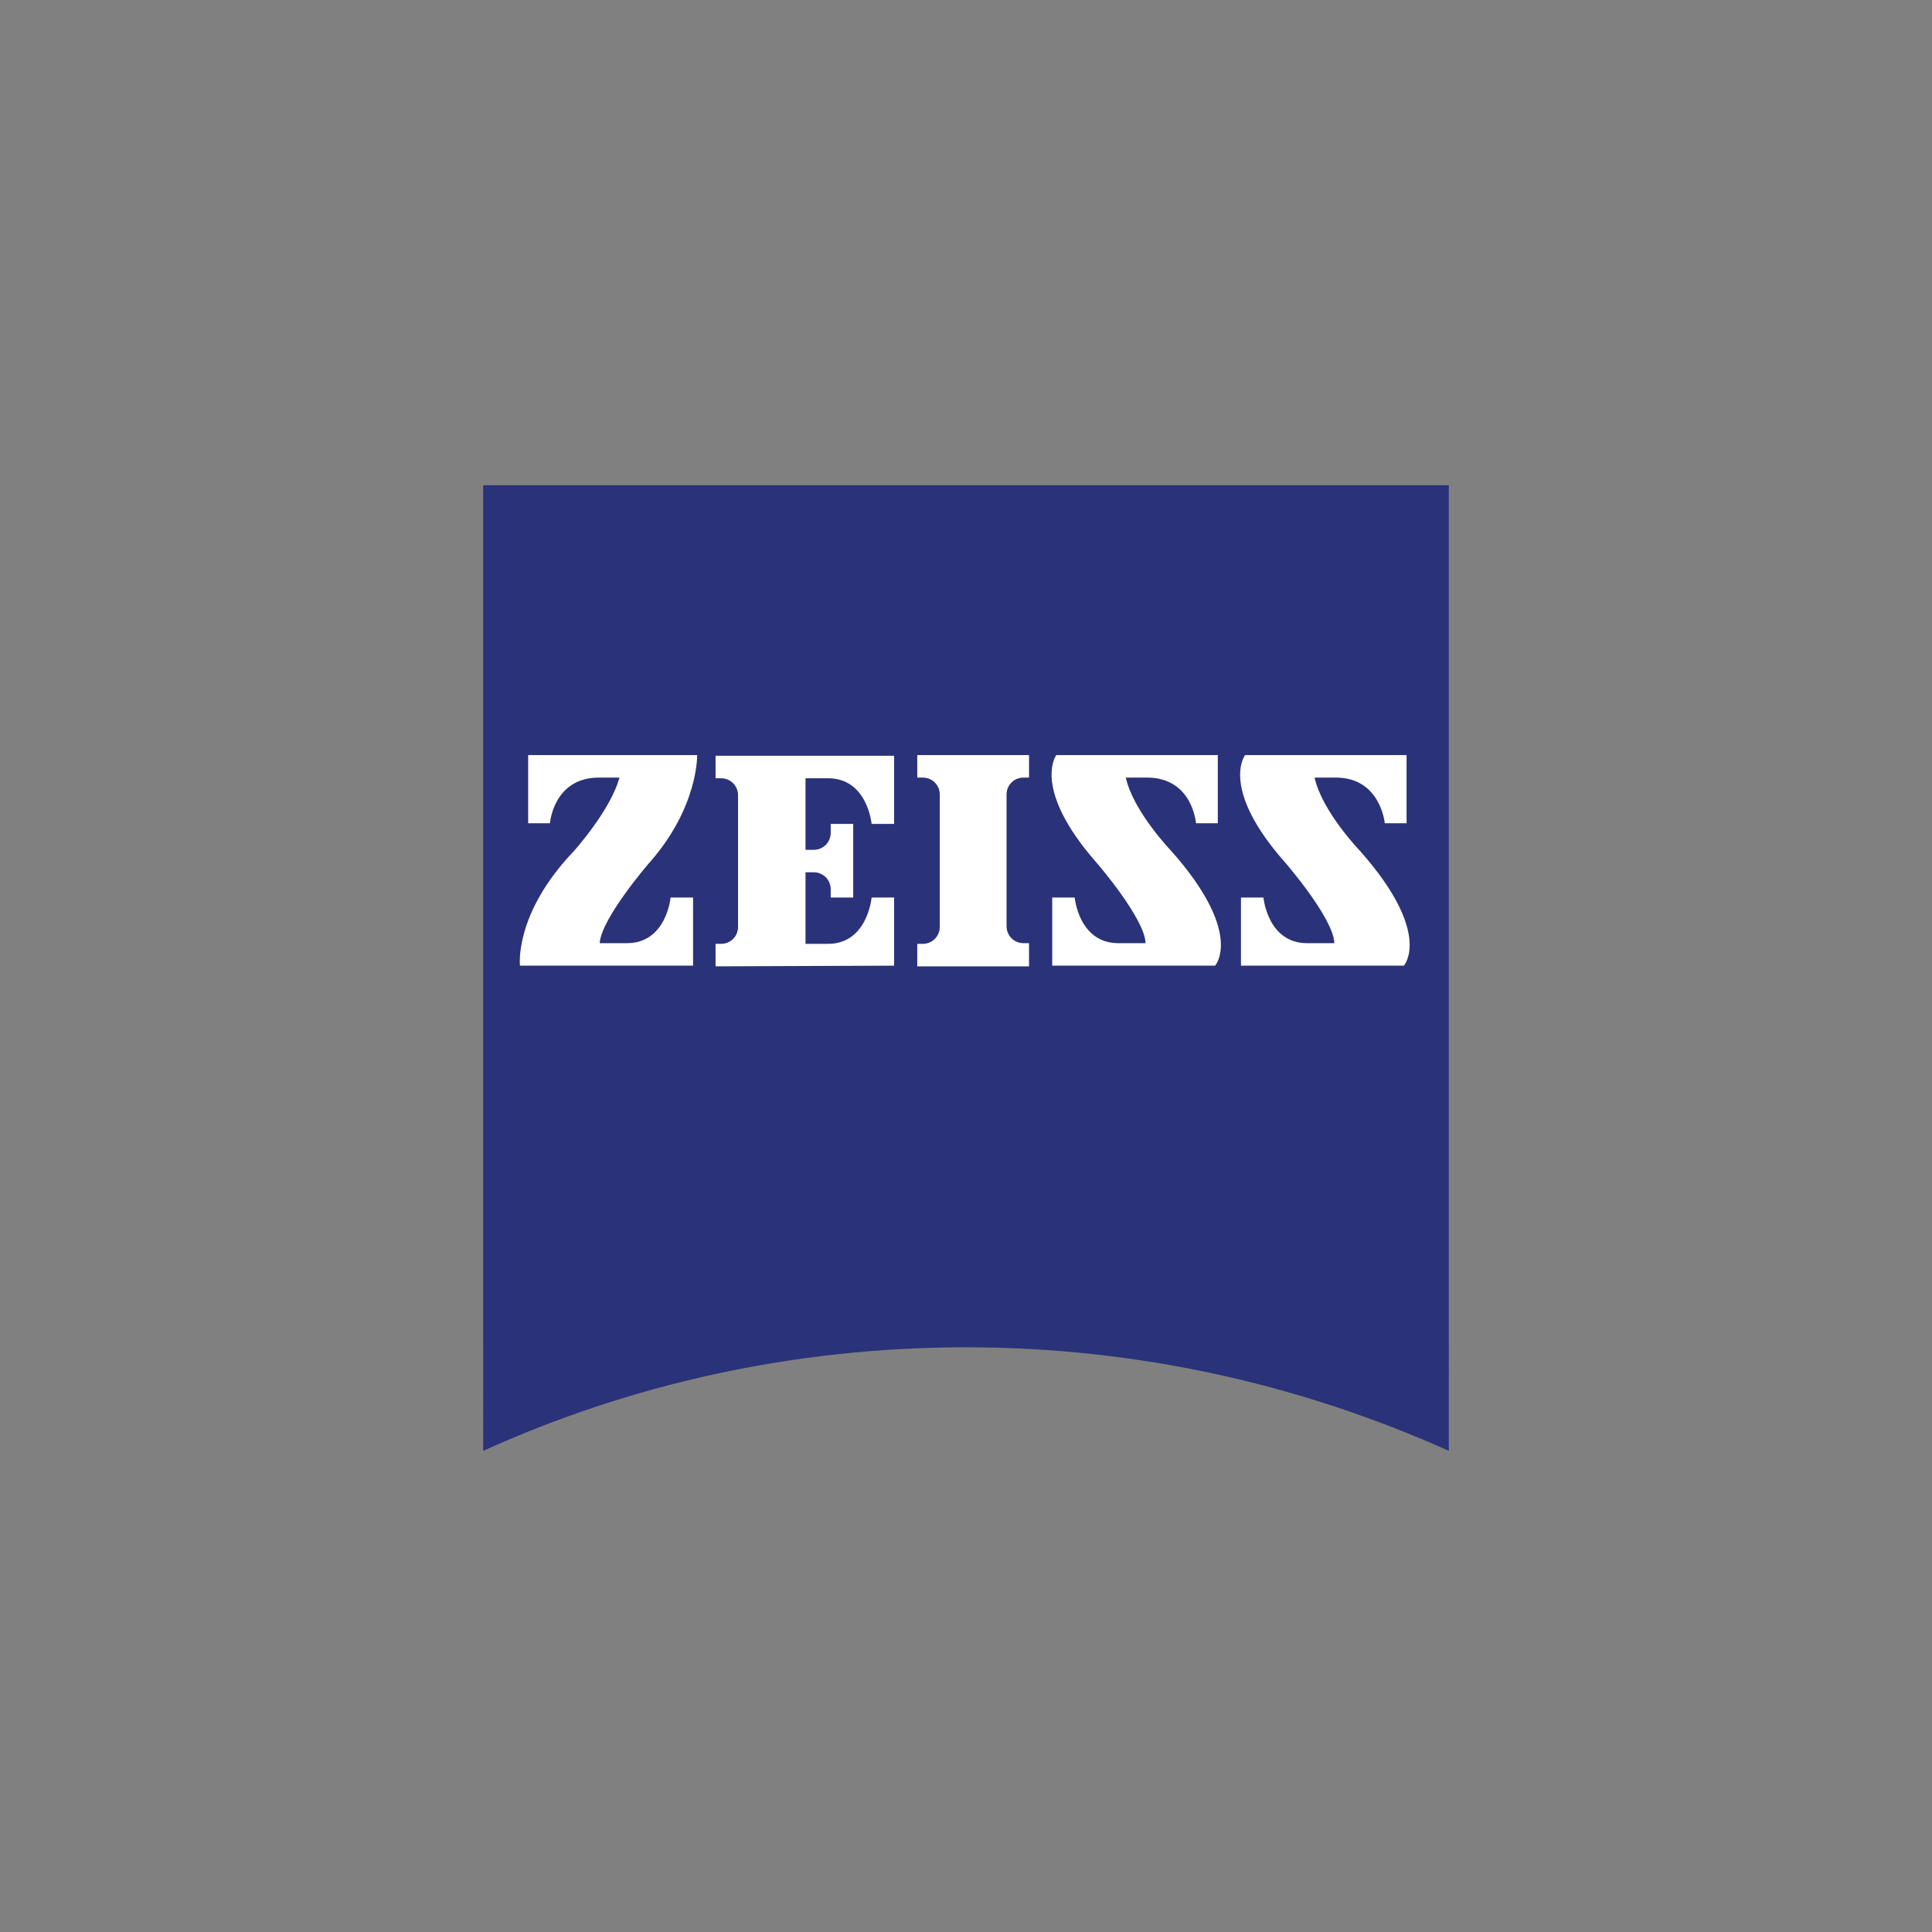 <?xml version="1.0" encoding="utf-8"?>
<!-- Generator: Adobe Illustrator 19.2.1, SVG Export Plug-In . SVG Version: 6.00 Build 0)  -->
<svg version="1.2" baseProfile="tiny" id="Ebene_1" xmlns="http://www.w3.org/2000/svg" xmlns:xlink="http://www.w3.org/1999/xlink"
	 x="0px" y="0px" viewBox="0 0 283.5 283.5" xml:space="preserve">
<rect x="0" y="0" width="283.5" height="283.5" fill="#808080" stroke="none"/>
<g>
	<path fill="#2A3279" d="M212.6,212.9c-21.6-9.7-45.6-15.2-70.8-15.2c-25.3,0-49.3,5.4-70.9,15.2V71.2h141.7L212.6,212.9z"/>
	<g>
		<path fill="#FFFFFF" d="M87.9,114.1c-6.7,0-7.2,6.7-7.2,6.7h-3.2v-10h24.8c0,0,0.2,7.7-7.1,15.9c0,0-7,8.1-7.2,11.7h4
			c5.8,0,6.4-6.7,6.4-6.7h3.3v10H76.3c0,0-0.9-7.6,7.9-16.8c0,0,5.4-6,6.7-10.8L87.9,114.1z"/>
		<path fill="#FFFFFF" d="M151,141.7v-3.3h-0.8c-1.4,0-2.5-1.1-2.5-2.5v-19.3c0-1.4,1.1-2.5,2.5-2.5h0.8v-3.3h-16.4v3.3h0.8
			c1.4,0,2.5,1.1,2.5,2.5V136c0,1.4-1.1,2.5-2.5,2.5h-0.8v3.3H151z"/>
		<path fill="#FFFFFF" d="M131.2,141.7v-10h-3.3c0,0-0.6,6.8-6.4,6.8h-3.3v-10.5h1.2c1.4,0,2.5,1.1,2.5,2.5v1.2h3.3v-10.8h-3.3v1.3
			c0,1.4-1.1,2.5-2.5,2.5h-1.2v-10.5h3.3c5.8,0,6.4,6.7,6.4,6.7h3.3v-10H105v3.3h0.8c1.4,0,2.5,1.1,2.5,2.5V136
			c0,1.4-1.1,2.5-2.5,2.5H105v3.3L131.2,141.7z"/>
		<path fill="#FFFFFF" d="M168.3,114.1c6.7,0,7.2,6.7,7.2,6.7h3.2v-10H155c0,0-3.7,4.9,6,15.9c0,0,7,8.1,7.1,11.7h-4
			c-5.8,0-6.4-6.7-6.4-6.7h-3.3v10h23.9c0,0,4.3-4.7-6.4-16.8c0,0-5.6-5.8-6.7-10.8L168.3,114.1z"/>
		<path fill="#FFFFFF" d="M196,114.1c6.6,0,7.2,6.7,7.2,6.7h3.2v-10h-23.7c0,0-3.8,4.9,6,15.9c0,0,7,8.1,7.1,11.7h-4
			c-5.8,0-6.4-6.7-6.4-6.7h-3.3v10h23.9c0,0,4.3-4.7-6.4-16.8c0,0-5.6-5.8-6.7-10.8L196,114.1z"/>
	</g>
</g>
</svg>
